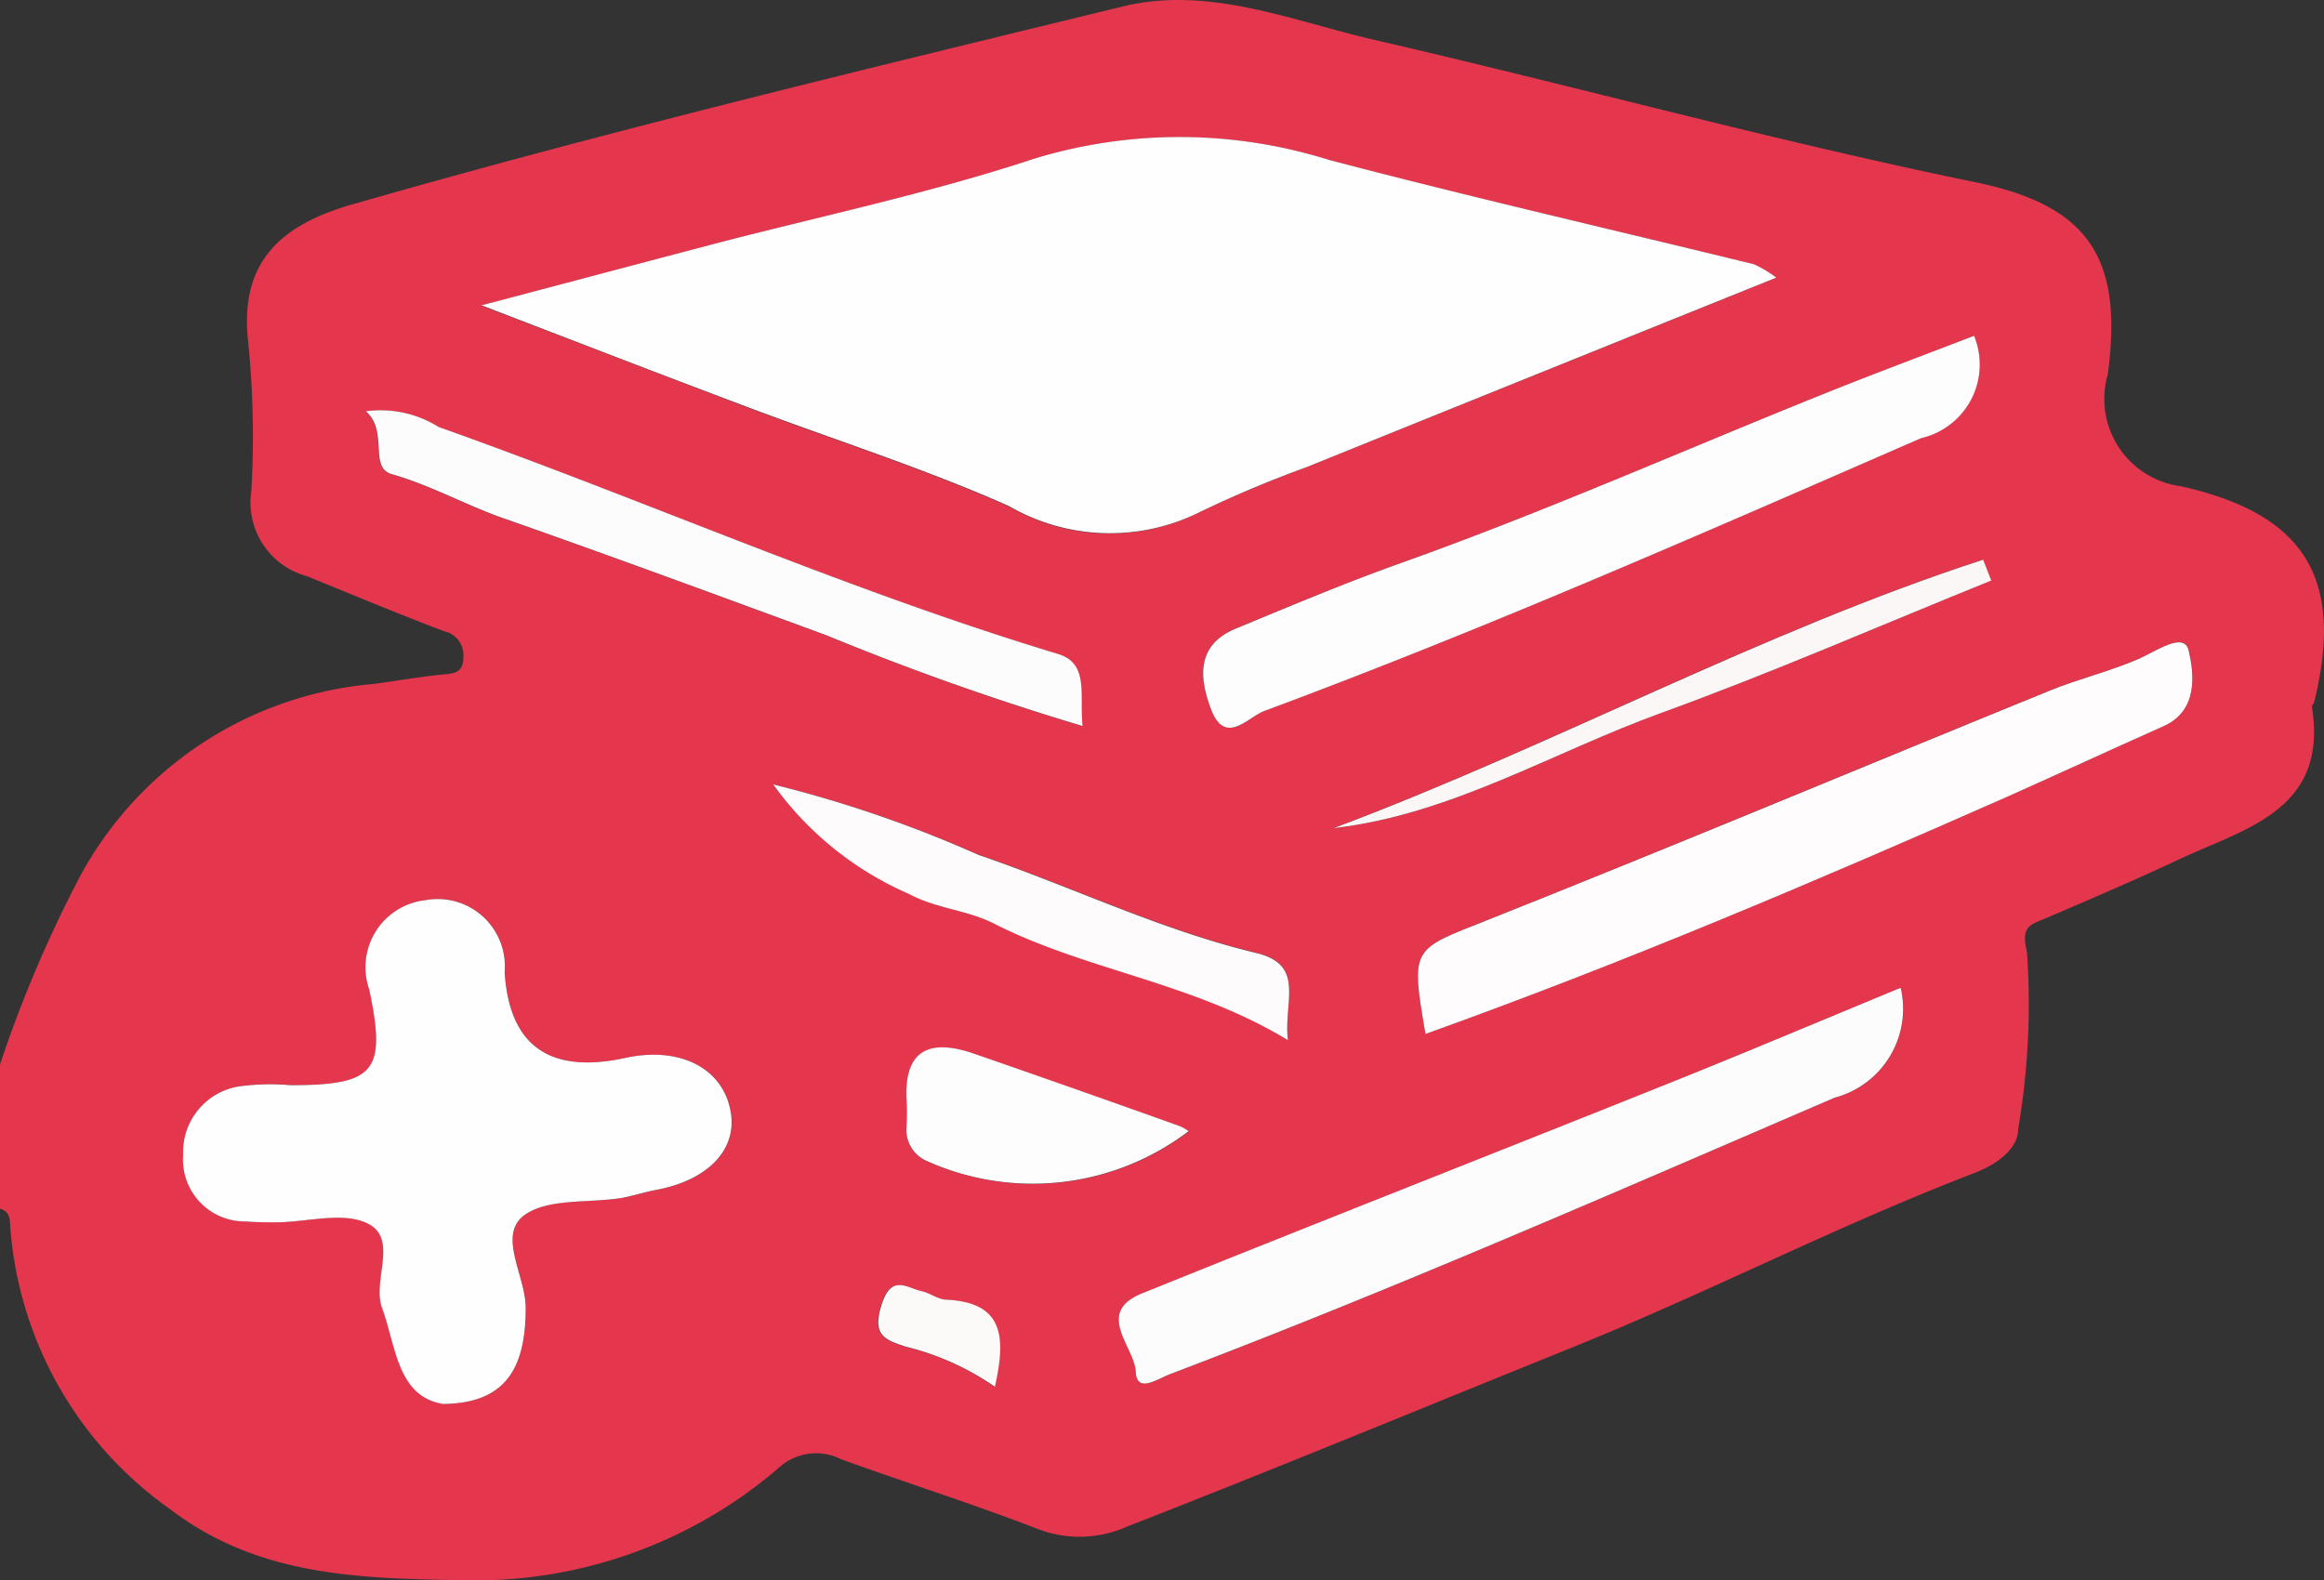 <svg xmlns="http://www.w3.org/2000/svg" width="39.024" height="26.541" viewBox="0 0 39.024 26.541">
  <rect x="0" y="0" width="39.024" height="26.541" fill="#333333" stroke="none"/>
  <g id="librairie" transform="translate(0 0)">
    <path id="Tracé_215" data-name="Tracé 215" d="M0,17.879a21.219,21.219,0,0,1,1.357-3.186,6.2,6.2,0,0,1,4.91-3.205c.37-.05.737-.113,1.108-.154.2-.022.41,0,.406-.3a.41.41,0,0,0-.322-.432c-.773-.292-1.537-.612-2.3-.923a1.285,1.285,0,0,1-.938-1.441,15.888,15.888,0,0,0-.063-2.585c-.1-1.19.47-1.852,1.754-2.219C10.191,2.205,14.526,1.163,18.856.108,20.3-.244,21.7.352,23.082.671c3.367.775,6.7,1.694,10.086,2.389,1.917.393,2.488,1.285,2.224,3.234a1.479,1.479,0,0,0,1.231,1.873c2.082.468,2.747,1.547,2.236,3.626-.007.027-.041.053-.038.077.276,1.734-1.108,2.037-2.223,2.56-.737.346-1.487.667-2.236.988-.266.113-.434.13-.326.568a12.509,12.509,0,0,1-.147,2.974c0,.35-.388.607-.725.737-2.3.882-4.481,2.012-6.762,2.933-2.494,1.007-4.98,2.036-7.486,3.013a1.942,1.942,0,0,1-1.49.036c-1.089-.42-2.2-.772-3.3-1.17a.93.93,0,0,0-1.067.159A7.822,7.822,0,0,1,7.742,26.54c-1.744-.031-3.423-.072-4.895-1.2a6.377,6.377,0,0,1-2.672-4.7C.163,20.5.185,20.354,0,20.3V17.881ZM8.074,5.131c1.662.635,3.049,1.171,4.442,1.7,1.477.557,2.988,1.036,4.426,1.676a3.376,3.376,0,0,0,3.181.106,19.57,19.57,0,0,1,1.809-.763c2.6-1.053,5.208-2.1,7.892-3.185a1.877,1.877,0,0,0-.376-.225c-2.38-.585-4.771-1.13-7.14-1.754a8.372,8.372,0,0,0-4.943-.019c-1.78.588-3.627.972-5.443,1.449-1.2.316-2.406.635-3.85,1.017ZM7.441,23.58c1.01-.014,1.387-.551,1.389-1.612,0-.535-.47-1.207-.036-1.549.389-.305,1.089-.211,1.652-.3.2-.033.388-.1.585-.137.863-.161,1.355-.679,1.24-1.314-.13-.729-.856-1.1-1.768-.9q-1.912.415-2.027-1.444A1.128,1.128,0,0,0,7.15,15.118a1.133,1.133,0,0,0-.948,1.5c.293,1.379.1,1.607-1.319,1.607a3.767,3.767,0,0,0-.775.01A1.116,1.116,0,0,0,3.078,19.4a1.04,1.04,0,0,0,1.058,1.113c.172.015.345.015.518.015.516-.005,1.12-.184,1.528.022.515.259.067.955.237,1.415.237.645.252,1.487,1.026,1.614Zm24.475-6.989c-1.36.561-2.646,1.1-3.943,1.624-2.929,1.173-5.867,2.326-8.793,3.507-.8.324-.129.894-.106,1.319.019.367.353.122.585.034,3.766-1.429,7.45-3.048,11.149-4.639a1.543,1.543,0,0,0,1.11-1.845Zm-7.98.772c3.343-1.2,6.558-2.566,9.753-3.977.885-.391,1.761-.8,2.645-1.194.6-.268.5-.909.42-1.269-.074-.326-.544.01-.844.142-.484.213-1,.334-1.494.533-3.152,1.283-6.291,2.6-9.451,3.857-1.257.5-1.279.446-1.027,1.905ZM33.148,5.639c-.873.338-1.732.659-2.585,1-2.336.94-4.639,1.962-7.014,2.806-.945.336-1.873.727-2.8,1.111-.669.278-.617.832-.413,1.358.242.624.623.127.9.022,3.732-1.386,7.373-2.989,11.021-4.579a1.269,1.269,0,0,0,.89-1.72ZM18.174,12.192c-.053-.53.111-1.048-.413-1.207-3.54-1.07-6.918-2.578-10.4-3.812a1.83,1.83,0,0,0-1.223-.264c.386.333.045.943.436,1.056.659.189,1.245.521,1.883.744,1.809.633,3.608,1.3,5.407,1.959a45.607,45.607,0,0,0,4.306,1.526Zm-5.19.983a5.5,5.5,0,0,0,2.279,1.835c.468.256.978.274,1.432.5,1.552.789,3.325.981,4.931,1.955-.077-.65.307-1.262-.537-1.465-1.609-.388-3.1-1.115-4.658-1.646A20.675,20.675,0,0,0,12.984,13.175ZM19.957,19a.773.773,0,0,0-.135-.079q-1.731-.612-3.461-1.219-1.176-.412-1.139.737a4.712,4.712,0,0,1,0,.516.567.567,0,0,0,.345.549,4.339,4.339,0,0,0,4.394-.5Zm2.434-5.092c1.974-.226,3.677-1.273,5.5-1.935,1.869-.677,3.7-1.477,5.541-2.223-.046-.117-.091-.233-.137-.35-3.742,1.218-7.222,3.125-10.907,4.509ZM16.7,23.293c.189-.835.153-1.418-.825-1.463-.135-.007-.262-.11-.4-.141-.262-.058-.515-.3-.681.232-.161.511.057.583.415.7A4.457,4.457,0,0,1,16.7,23.293Z" fill="#e4374e"/>
    <path id="Tracé_216" data-name="Tracé 216" d="M8.074,5.131c1.444-.381,2.646-.7,3.85-1.017,1.818-.477,3.665-.861,5.443-1.449a8.372,8.372,0,0,1,4.943.019c2.37.624,4.759,1.17,7.14,1.754a1.877,1.877,0,0,1,.376.225c-2.684,1.082-5.289,2.132-7.892,3.185a19.111,19.111,0,0,0-1.809.763A3.381,3.381,0,0,1,16.943,8.5c-1.439-.64-2.95-1.118-4.426-1.676-1.393-.525-2.782-1.062-4.442-1.7Z" fill="#fffefe"/>
    <path id="Tracé_217" data-name="Tracé 217" d="M7.441,23.58c-.773-.127-.789-.969-1.026-1.614-.168-.46.278-1.156-.237-1.415-.408-.206-1.012-.027-1.528-.022-.173,0-.346,0-.518-.015A1.039,1.039,0,0,1,3.075,19.4,1.117,1.117,0,0,1,4.1,18.236a3.767,3.767,0,0,1,.775-.01C6.3,18.225,6.491,18,6.2,16.618a1.133,1.133,0,0,1,.948-1.5,1.128,1.128,0,0,1,1.326,1.206q.115,1.859,2.027,1.444c.912-.2,1.638.17,1.768.9.115.635-.377,1.151-1.24,1.314-.2.038-.388.1-.585.137-.561.091-1.262,0-1.652.3-.434.341.036,1.014.036,1.549,0,1.063-.379,1.6-1.389,1.612Z" fill="#fefefe"/>
    <path id="Tracé_218" data-name="Tracé 218" d="M31.916,16.591a1.544,1.544,0,0,1-1.11,1.845c-3.7,1.592-7.383,3.209-11.149,4.639-.232.087-.566.333-.585-.034-.022-.425-.695-.995.106-1.319,2.926-1.182,5.864-2.334,8.793-3.507,1.3-.52,2.583-1.063,3.943-1.624Z" fill="#fdfcfc"/>
    <path id="Tracé_219" data-name="Tracé 219" d="M23.936,17.363c-.25-1.461-.23-1.406,1.027-1.905,3.162-1.257,6.3-2.573,9.451-3.857.489-.2,1.01-.322,1.494-.533.3-.132.77-.468.844-.142.082.358.18,1-.42,1.269-.883.393-1.76.8-2.645,1.194-3.2,1.413-6.411,2.778-9.753,3.977Z" fill="#fefcfc"/>
    <path id="Tracé_220" data-name="Tracé 220" d="M33.148,5.639a1.269,1.269,0,0,1-.89,1.72c-3.648,1.59-7.289,3.193-11.021,4.579-.28.1-.66.6-.9-.022-.2-.527-.256-1.08.413-1.358.928-.384,1.854-.775,2.8-1.111C25.924,8.6,28.227,7.58,30.563,6.64c.851-.343,1.712-.664,2.585-1Z" fill="#fefdfd"/>
    <path id="Tracé_221" data-name="Tracé 221" d="M18.174,12.192a45.607,45.607,0,0,1-4.306-1.526c-1.8-.66-3.6-1.326-5.407-1.959-.638-.223-1.225-.556-1.883-.744-.391-.111-.05-.722-.436-1.056a1.84,1.84,0,0,1,1.223.264c3.478,1.235,6.857,2.742,10.4,3.812.525.159.36.677.413,1.207Z" fill="#fdfcfc"/>
    <path id="Tracé_222" data-name="Tracé 222" d="M12.984,13.175a20.568,20.568,0,0,1,3.447,1.183c1.559.532,3.049,1.259,4.658,1.646.842.2.46.815.537,1.465-1.605-.974-3.379-1.166-4.931-1.955-.454-.232-.964-.249-1.432-.5A5.5,5.5,0,0,1,12.984,13.175Z" fill="#fdfbfb"/>
    <path id="Tracé_223" data-name="Tracé 223" d="M19.957,19a4.331,4.331,0,0,1-4.392.5.569.569,0,0,1-.345-.549,3.988,3.988,0,0,0,0-.516q-.038-1.147,1.139-.737,1.731.6,3.461,1.219a.774.774,0,0,1,.135.079Z" fill="#fefdfd"/>
    <path id="Tracé_224" data-name="Tracé 224" d="M22.391,13.91C26.077,12.528,29.556,10.619,33.3,9.4c.046.117.091.233.137.35-1.845.746-3.672,1.545-5.541,2.223-1.826.662-3.529,1.708-5.5,1.935Z" fill="#fbf7f6"/>
    <path id="Tracé_225" data-name="Tracé 225" d="M16.706,23.291a4.491,4.491,0,0,0-1.49-.672c-.358-.117-.576-.189-.415-.7.166-.528.418-.29.681-.232.137.031.264.134.4.141C16.858,21.871,16.894,22.456,16.706,23.291Z" fill="#fcf9f9"/>
  </g>
</svg>
